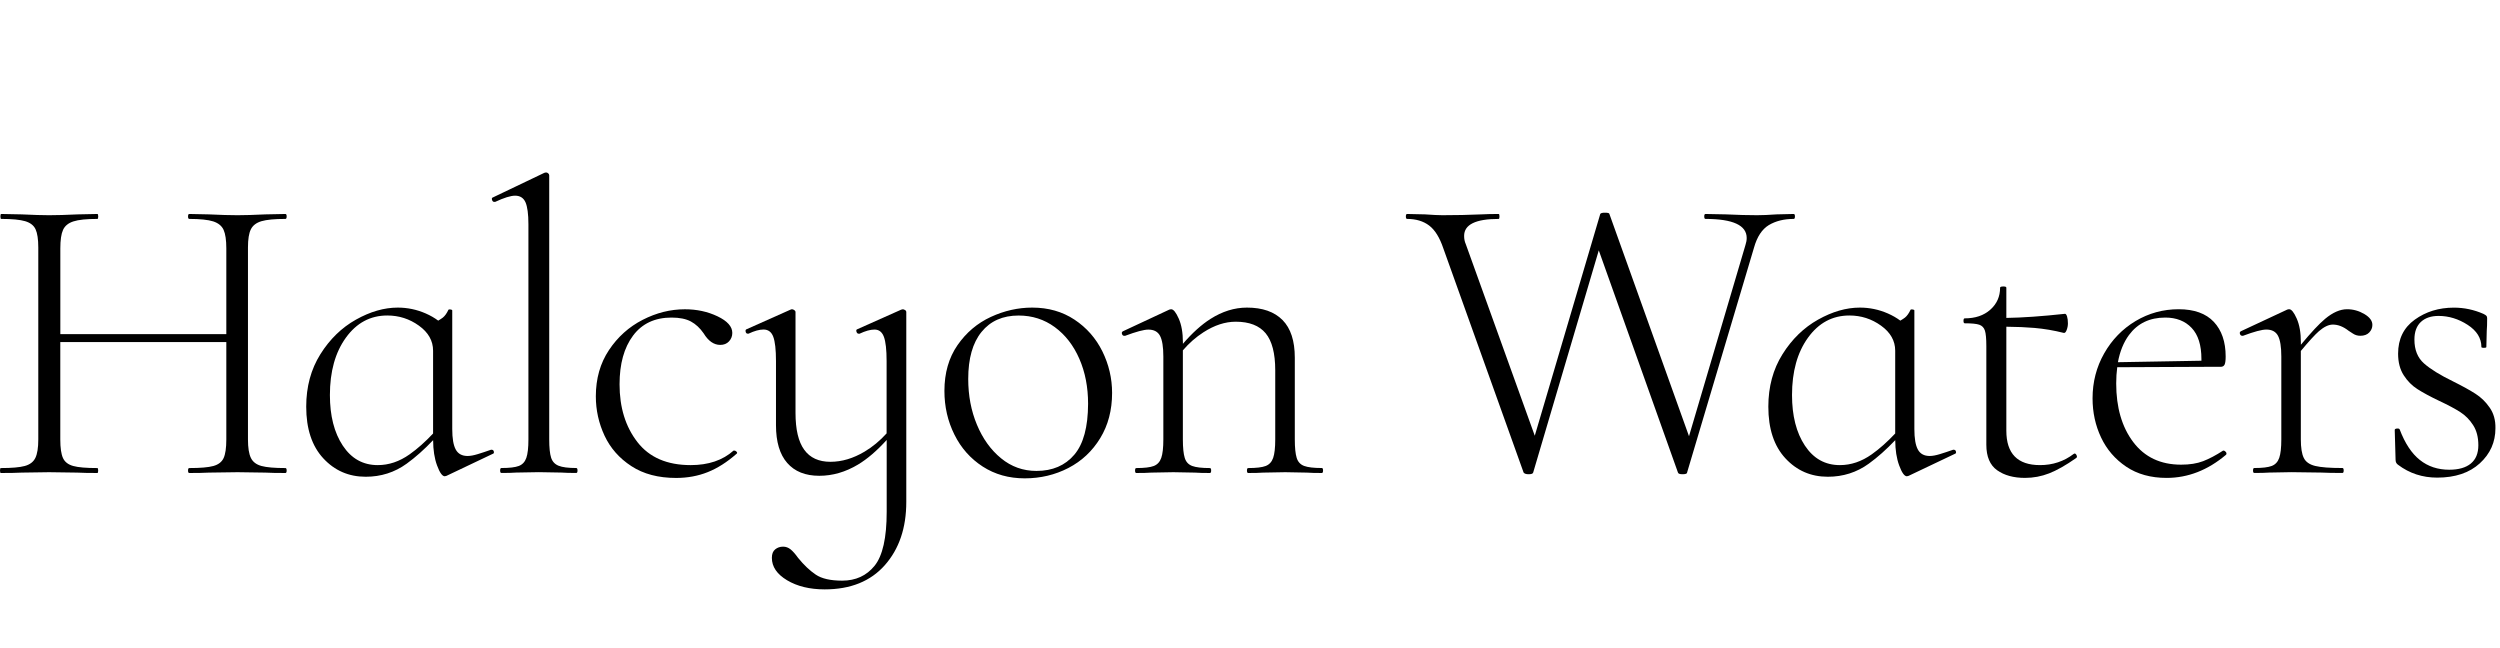 <svg width="386" height="100" viewBox="0 0 386 100" fill="none" xmlns="http://www.w3.org/2000/svg">
<path d="M38.737 35.401C39.033 34.804 39.583 34.386 40.374 34.152C41.165 33.918 42.4 33.801 44.068 33.801C44.198 33.801 44.259 33.672 44.259 33.42C44.259 33.167 44.198 33.038 44.068 33.038L40.986 33.1C39.188 33.186 37.749 33.229 36.68 33.229C35.525 33.229 34.049 33.186 32.245 33.1L29.224 33.038C29.095 33.038 29.033 33.167 29.033 33.42C29.033 33.672 29.095 33.801 29.224 33.801C30.892 33.801 32.127 33.93 32.918 34.183C33.709 34.441 34.246 34.878 34.524 35.493C34.802 36.115 34.944 37.063 34.944 38.343V51.592H9.315V38.343C9.315 37.063 9.451 36.115 9.735 35.493C10.013 34.878 10.551 34.435 11.341 34.183C12.132 33.924 13.367 33.801 15.035 33.801C15.122 33.801 15.165 33.672 15.165 33.42C15.165 33.167 15.122 33.038 15.035 33.038L12.015 33.1C10.217 33.186 8.741 33.229 7.579 33.229C6.554 33.229 5.139 33.186 3.342 33.1L0.191 33.038C0.105 33.038 0.062 33.167 0.062 33.42C0.062 33.672 0.105 33.801 0.191 33.801C1.859 33.801 3.095 33.918 3.885 34.152C4.676 34.386 5.214 34.804 5.492 35.401C5.769 35.998 5.912 36.94 5.912 38.219V67.85C5.912 69.13 5.763 70.078 5.461 70.699C5.158 71.32 4.614 71.733 3.824 71.948C3.033 72.164 1.798 72.268 0.13 72.268C0.043 72.268 0 72.397 0 72.65C0 72.902 0.043 73.031 0.13 73.031C1.501 73.031 2.57 73.013 3.342 72.97L7.579 72.908L11.947 72.97C12.719 73.013 13.744 73.031 15.029 73.031C15.116 73.031 15.159 72.902 15.159 72.65C15.159 72.397 15.116 72.268 15.029 72.268C13.318 72.268 12.076 72.164 11.304 71.948C10.532 71.733 10.007 71.333 9.729 70.73C9.451 70.133 9.309 69.173 9.309 67.85V52.81H34.944V67.85C34.944 69.173 34.802 70.133 34.524 70.73C34.246 71.327 33.721 71.733 32.949 71.948C32.177 72.164 30.935 72.268 29.224 72.268C29.095 72.268 29.033 72.397 29.033 72.65C29.033 72.902 29.095 73.031 29.224 73.031C30.509 73.031 31.516 73.013 32.245 72.97L36.68 72.908L40.986 72.97C41.714 73.013 42.74 73.031 44.068 73.031C44.198 73.031 44.259 72.902 44.259 72.65C44.259 72.397 44.198 72.268 44.068 72.268C42.4 72.268 41.165 72.164 40.374 71.948C39.583 71.733 39.033 71.32 38.737 70.699C38.434 70.084 38.286 69.13 38.286 67.85V38.213C38.286 36.933 38.434 35.998 38.737 35.401Z" fill="black"/>
<path d="M75.93 69.444H75.8C75.071 69.702 74.398 69.924 73.774 70.114C73.15 70.305 72.625 70.404 72.199 70.404C71.34 70.404 70.729 70.071 70.37 69.413C70.006 68.754 69.827 67.696 69.827 66.244V47.942C69.827 47.856 69.74 47.807 69.567 47.782C69.394 47.764 69.289 47.77 69.246 47.813C68.987 48.367 68.703 48.773 68.381 49.032C68.202 49.173 67.955 49.333 67.659 49.505C67.096 49.087 66.454 48.712 65.719 48.392C64.348 47.795 62.914 47.493 61.413 47.493C59.313 47.493 57.163 48.115 54.958 49.352C52.753 50.589 50.918 52.373 49.467 54.693C48.009 57.019 47.28 59.715 47.28 62.791C47.28 66.207 48.157 68.859 49.911 70.76C51.666 72.662 53.853 73.61 56.465 73.61C58.819 73.61 60.932 72.939 62.791 71.591C64.144 70.613 65.509 69.4 66.874 67.96C66.88 69.474 67.078 70.779 67.486 71.874C67.893 72.982 68.289 73.536 68.672 73.536L68.931 73.474L76.059 70.084C76.233 70.04 76.294 69.924 76.251 69.733C76.208 69.542 76.103 69.444 75.93 69.444ZM63.242 70.151C61.679 71.259 60.042 71.813 58.325 71.813C56.052 71.813 54.254 70.81 52.926 68.804C51.598 66.797 50.937 64.194 50.937 60.995C50.937 57.37 51.758 54.416 53.408 52.133C55.057 49.85 57.188 48.712 59.801 48.712C61.599 48.712 63.23 49.235 64.681 50.281C66.139 51.327 66.868 52.619 66.868 54.151V66.933C65.669 68.213 64.459 69.29 63.242 70.151Z" fill="black"/>
<path d="M88.976 72.262C87.734 72.262 86.826 72.145 86.246 71.911C85.665 71.677 85.282 71.259 85.091 70.662C84.899 70.065 84.8 69.124 84.8 67.844V27.081C84.8 26.952 84.745 26.847 84.64 26.761C84.535 26.675 84.436 26.632 84.349 26.632C84.22 26.632 84.115 26.656 84.028 26.693L76.127 30.472C75.954 30.515 75.905 30.644 75.967 30.853C76.029 31.069 76.146 31.173 76.319 31.173H76.449C77.82 30.533 78.845 30.213 79.531 30.213C80.303 30.213 80.835 30.558 81.137 31.235C81.434 31.918 81.588 33.05 81.588 34.626V67.844C81.588 69.124 81.483 70.071 81.267 70.693C81.051 71.314 80.668 71.727 80.112 71.942C79.556 72.157 78.654 72.262 77.412 72.262C77.283 72.262 77.221 72.391 77.221 72.643C77.221 72.896 77.283 73.025 77.412 73.025C78.394 73.025 79.167 73.007 79.723 72.963L83.194 72.902L86.666 72.963C87.265 73.007 88.037 73.025 88.976 73.025C89.106 73.025 89.168 72.896 89.168 72.643C89.168 72.391 89.1 72.262 88.976 72.262Z" fill="black"/>
<path d="M113.388 69.573H113.258C111.591 71.069 109.379 71.813 106.643 71.813C103.004 71.813 100.262 70.632 98.421 68.262C96.58 65.893 95.66 62.921 95.66 59.333C95.66 56.176 96.358 53.672 97.748 51.813C99.137 49.955 101.12 49.032 103.69 49.032C104.932 49.032 105.926 49.235 106.68 49.641C107.427 50.047 108.082 50.657 108.638 51.463C109.367 52.657 110.219 53.253 111.208 53.253C111.764 53.253 112.214 53.075 112.554 52.712C112.894 52.349 113.067 51.912 113.067 51.401C113.067 50.423 112.307 49.567 110.788 48.841C109.268 48.115 107.588 47.752 105.747 47.752C103.517 47.752 101.349 48.294 99.224 49.383C97.105 50.472 95.369 52.029 94.023 54.053C92.676 56.078 91.997 58.459 91.997 61.192C91.997 63.327 92.448 65.352 93.343 67.272C94.245 69.192 95.623 70.761 97.488 71.973C99.354 73.192 101.652 73.795 104.394 73.795C106.149 73.795 107.779 73.493 109.274 72.896C110.775 72.299 112.252 71.358 113.709 70.078C113.839 69.992 113.845 69.887 113.74 69.758C113.629 69.641 113.512 69.573 113.388 69.573Z" fill="black"/>
<path d="M139.4 47.752L139.141 47.813L132.395 50.822C132.222 50.866 132.173 50.995 132.235 51.204C132.296 51.419 132.414 51.524 132.587 51.524H132.717C133.618 51.099 134.384 50.884 135.027 50.884C135.712 50.884 136.194 51.259 136.472 52.004C136.75 52.749 136.892 53.998 136.892 55.745V66.915C135.861 68.053 134.73 68.995 133.489 69.733C131.734 70.779 129.974 71.302 128.22 71.302C126.422 71.302 125.069 70.687 124.173 69.444C123.272 68.207 122.827 66.305 122.827 63.745V48.195C122.827 48.066 122.765 47.961 122.635 47.875C122.506 47.789 122.376 47.746 122.252 47.746L122.061 47.807L115.315 50.816C115.142 50.859 115.081 50.989 115.124 51.198C115.167 51.413 115.272 51.518 115.445 51.518H115.575C116.477 51.093 117.243 50.878 117.885 50.878C118.614 50.878 119.114 51.253 119.392 51.998C119.67 52.742 119.812 53.992 119.812 55.739V65.659C119.812 68.219 120.393 70.164 121.548 71.481C122.703 72.804 124.353 73.462 126.496 73.462C128.553 73.462 130.542 72.884 132.469 71.733C133.909 70.871 135.391 69.604 136.905 67.93V79.031C136.905 83.043 136.281 85.813 135.039 87.351C133.798 88.89 132.124 89.653 130.029 89.653C128.232 89.653 126.873 89.345 125.953 88.723C125.032 88.102 124.124 87.24 123.222 86.133C122.796 85.536 122.407 85.099 122.067 84.822C121.721 84.545 121.338 84.403 120.912 84.403C120.442 84.403 120.035 84.539 119.689 84.822C119.343 85.099 119.176 85.536 119.176 86.133C119.176 87.499 119.954 88.65 121.523 89.591C123.086 90.526 125.026 91 127.336 91C131.32 91 134.415 89.751 136.62 87.259C138.826 84.76 139.931 81.511 139.931 77.499V48.189C139.931 48.059 139.87 47.955 139.74 47.869C139.598 47.795 139.487 47.752 139.4 47.752Z" fill="black"/>
<path d="M165.9 49.352C164.035 48.115 161.86 47.493 159.377 47.493C157.19 47.493 155.059 47.973 152.984 48.933C150.908 49.893 149.191 51.345 147.844 53.284C146.498 55.228 145.818 57.585 145.818 60.355C145.818 62.785 146.331 65.037 147.363 67.105C148.388 69.173 149.846 70.816 151.73 72.034C153.614 73.253 155.776 73.856 158.216 73.856C160.656 73.856 162.904 73.32 164.961 72.256C167.018 71.191 168.655 69.653 169.878 67.647C171.101 65.641 171.707 63.314 171.707 60.668C171.707 58.41 171.2 56.262 170.2 54.238C169.199 52.219 167.766 50.589 165.9 49.352ZM165.869 70.213C164.455 71.874 162.509 72.711 160.026 72.711C157.969 72.711 156.146 72.059 154.565 70.76C152.978 69.462 151.736 67.733 150.84 65.579C149.938 63.425 149.494 61.068 149.494 58.508C149.494 55.352 150.179 52.933 151.551 51.247C152.922 49.561 154.825 48.718 157.271 48.718C159.371 48.718 161.23 49.315 162.861 50.508C164.486 51.702 165.752 53.333 166.654 55.407C167.556 57.474 168 59.788 168 62.348C167.988 65.924 167.284 68.551 165.869 70.213Z" fill="black"/>
<path d="M204.094 72.262C202.852 72.262 201.944 72.157 201.363 71.942C200.783 71.727 200.4 71.314 200.208 70.693C200.017 70.077 199.918 69.124 199.918 67.844V55.235C199.918 52.632 199.288 50.693 198.022 49.413C196.755 48.133 194.927 47.493 192.53 47.493C190.603 47.493 188.719 48.078 186.878 49.253C185.5 50.133 184.086 51.407 182.64 53.087V52.871C182.64 51.376 182.424 50.152 181.998 49.192C181.572 48.232 181.183 47.752 180.843 47.752C180.713 47.752 180.608 47.776 180.522 47.813L173.393 51.142C173.22 51.228 173.171 51.364 173.233 51.561C173.294 51.758 173.412 51.85 173.585 51.85H173.714C175.426 51.21 176.624 50.89 177.31 50.89C178.168 50.89 178.767 51.21 179.107 51.85C179.447 52.49 179.62 53.555 179.62 55.05V67.85C179.62 69.13 179.515 70.077 179.299 70.699C179.082 71.32 178.699 71.733 178.143 71.948C177.588 72.163 176.686 72.268 175.444 72.268C175.314 72.268 175.253 72.397 175.253 72.65C175.253 72.902 175.314 73.031 175.444 73.031C176.426 73.031 177.198 73.013 177.754 72.97L181.158 72.908L184.5 72.97C185.056 73.013 185.828 73.031 186.81 73.031C186.94 73.031 187.002 72.902 187.002 72.65C187.002 72.397 186.94 72.268 186.81 72.268C185.568 72.268 184.66 72.163 184.08 71.948C183.499 71.733 183.116 71.32 182.925 70.699C182.733 70.084 182.634 69.13 182.634 67.85V54.096C183.586 52.989 184.648 52.053 185.816 51.302C187.508 50.213 189.164 49.672 190.794 49.672C192.895 49.672 194.433 50.269 195.421 51.462C196.403 52.656 196.897 54.558 196.897 57.161V67.85C196.897 69.13 196.792 70.077 196.576 70.699C196.36 71.32 195.977 71.733 195.421 71.948C194.865 72.163 193.963 72.268 192.722 72.268C192.592 72.268 192.53 72.397 192.53 72.65C192.53 72.902 192.592 73.031 192.722 73.031C193.704 73.031 194.476 73.013 195.032 72.97L198.436 72.908L201.777 72.97C202.333 73.013 203.105 73.031 204.088 73.031C204.217 73.031 204.279 72.902 204.279 72.65C204.279 72.397 204.224 72.262 204.094 72.262Z" fill="black"/>
<path d="M276.947 33.801C277.077 33.801 277.139 33.672 277.139 33.419C277.139 33.167 277.077 33.038 276.947 33.038L274.316 33.099C273.118 33.185 272.111 33.228 271.295 33.228C269.881 33.228 268.275 33.185 266.477 33.099L263.327 33.038C263.197 33.038 263.135 33.167 263.135 33.419C263.135 33.672 263.197 33.801 263.327 33.801C267.564 33.801 269.689 34.785 269.689 36.742C269.689 37.087 269.627 37.444 269.498 37.831L260.782 67.351L248.489 33.032C248.489 32.902 248.254 32.841 247.785 32.841C247.402 32.841 247.161 32.902 247.081 33.032L236.969 67.277L226.319 37.702C226.146 37.321 226.06 36.89 226.06 36.422C226.06 34.675 227.839 33.801 231.391 33.801C231.477 33.801 231.52 33.672 231.52 33.419C231.52 33.167 231.477 33.038 231.391 33.038C230.322 33.038 229.439 33.062 228.759 33.099C226.789 33.185 224.775 33.228 222.718 33.228C222.119 33.228 221.217 33.185 220.019 33.099L217.257 33.038C217.128 33.038 217.066 33.167 217.066 33.419C217.066 33.672 217.128 33.801 217.257 33.801C218.629 33.801 219.765 34.145 220.661 34.822C221.563 35.505 222.286 36.681 222.848 38.342L235.245 72.963C235.375 73.135 235.628 73.222 236.017 73.222C236.444 73.222 236.678 73.135 236.722 72.963L246.852 38.656L259.077 72.963C259.12 73.135 259.355 73.222 259.781 73.222C260.25 73.222 260.485 73.135 260.485 72.963L270.826 38.213C271.295 36.551 272.055 35.395 273.105 34.755C274.174 34.121 275.446 33.801 276.947 33.801Z" fill="black"/>
<path d="M301.681 69.444H301.551C300.822 69.702 300.149 69.924 299.525 70.114C298.901 70.305 298.376 70.404 297.95 70.404C297.091 70.404 296.48 70.071 296.121 69.413C295.757 68.754 295.578 67.696 295.578 66.244V47.942C295.578 47.856 295.491 47.807 295.318 47.782C295.145 47.764 295.04 47.77 294.997 47.813C294.738 48.367 294.453 48.773 294.132 49.032C293.953 49.173 293.706 49.333 293.41 49.505C292.847 49.087 292.205 48.712 291.47 48.392C290.099 47.795 288.665 47.493 287.164 47.493C285.064 47.493 282.914 48.115 280.709 49.352C278.504 50.589 276.669 52.373 275.218 54.693C273.76 57.019 273.031 59.715 273.031 62.791C273.031 66.207 273.908 68.859 275.662 70.76C277.417 72.662 279.604 73.61 282.216 73.61C284.57 73.61 286.683 72.939 288.542 71.591C289.895 70.613 291.26 69.4 292.625 67.96C292.631 69.474 292.829 70.779 293.237 71.874C293.644 72.982 294.04 73.536 294.423 73.536L294.682 73.474L301.81 70.084C301.983 70.04 302.045 69.924 302.002 69.733C301.959 69.542 301.848 69.444 301.681 69.444ZM288.993 70.151C287.43 71.259 285.793 71.813 284.076 71.813C281.803 71.813 280.005 70.81 278.677 68.804C277.349 66.797 276.688 64.194 276.688 60.995C276.688 57.37 277.509 54.416 279.159 52.133C280.808 49.85 282.939 48.712 285.552 48.712C287.35 48.712 288.98 49.235 290.432 50.281C291.89 51.327 292.619 52.619 292.619 54.151V66.933C291.414 68.213 290.21 69.29 288.993 70.151Z" fill="black"/>
<path d="M320.311 70.021L320.181 70.083C318.68 71.234 316.944 71.812 314.98 71.812C311.509 71.812 309.779 70.04 309.779 66.501V50.446C311.391 50.459 312.843 50.52 314.115 50.631C315.592 50.76 317.105 51.012 318.643 51.4C318.816 51.443 318.964 51.295 319.094 50.951C319.224 50.612 319.286 50.268 319.286 49.929C319.286 49.505 319.242 49.154 319.156 48.871C319.069 48.594 318.964 48.452 318.835 48.452C315.27 48.84 312.256 49.049 309.779 49.086V44.422C309.779 44.292 309.631 44.231 309.328 44.231C308.982 44.231 308.815 44.292 308.815 44.422C308.815 45.788 308.309 46.92 307.308 47.812C306.301 48.711 304.985 49.154 303.355 49.154C303.225 49.154 303.163 49.283 303.163 49.535C303.163 49.788 303.225 49.917 303.355 49.917C304.423 49.917 305.177 49.991 305.603 50.139C306.029 50.286 306.32 50.588 306.468 51.037C306.616 51.486 306.69 52.286 306.69 53.437V68.668C306.69 70.501 307.246 71.812 308.358 72.606C309.47 73.394 310.903 73.787 312.664 73.787C313.949 73.787 315.19 73.554 316.389 73.086C317.587 72.618 318.977 71.831 320.564 70.717C320.694 70.63 320.713 70.495 320.626 70.298C320.546 70.12 320.435 70.021 320.311 70.021Z" fill="black"/>
<path d="M343.309 69.573H343.247C342.135 70.299 341.103 70.841 340.165 71.204C339.219 71.567 338.089 71.745 336.761 71.745C333.592 71.745 331.127 70.582 329.373 68.256C327.619 65.93 326.742 62.915 326.742 59.198C326.742 58.305 326.797 57.481 326.902 56.699L340.492 56.638H342.87C343.167 56.638 343.37 56.521 343.482 56.287C343.587 56.053 343.642 55.635 343.642 55.038C343.642 52.779 343.031 50.995 341.814 49.696C340.591 48.398 338.781 47.746 336.384 47.746C333.987 47.746 331.77 48.355 329.737 49.567C327.705 50.786 326.087 52.447 324.888 54.558C323.69 56.669 323.091 58.982 323.091 61.499C323.091 63.678 323.529 65.69 324.407 67.548C325.284 69.407 326.581 70.908 328.292 72.059C330.003 73.21 332.085 73.788 334.525 73.788C337.823 73.788 340.887 72.594 343.71 70.207C343.797 70.078 343.784 69.942 343.679 69.788C343.55 69.647 343.432 69.573 343.309 69.573ZM334.315 49.032C336.026 49.032 337.385 49.567 338.392 50.632C339.399 51.696 339.899 53.296 339.899 55.432C339.899 55.524 339.899 55.61 339.899 55.696L327.007 55.924C327.316 54.244 327.89 52.847 328.718 51.721C330.052 49.924 331.912 49.032 334.315 49.032Z" fill="black"/>
<path d="M365.052 48.484C364.218 47.992 363.329 47.746 362.384 47.746C361.315 47.746 360.191 48.238 359.011 49.216C358.097 49.973 356.843 51.315 355.255 53.229V52.865C355.255 51.37 355.039 50.146 354.613 49.186C354.187 48.226 353.797 47.746 353.458 47.746C353.328 47.746 353.223 47.77 353.136 47.807L346.008 51.136C345.835 51.222 345.786 51.358 345.847 51.555C345.909 51.745 346.026 51.844 346.199 51.844H346.329C348.04 51.204 349.239 50.884 349.924 50.884C350.783 50.884 351.382 51.204 351.722 51.844C352.062 52.484 352.235 53.549 352.235 55.044V67.844C352.235 69.124 352.13 70.071 351.913 70.693C351.697 71.314 351.314 71.727 350.758 71.942C350.202 72.157 349.3 72.262 348.059 72.262C347.929 72.262 347.867 72.391 347.867 72.644C347.867 72.896 347.929 73.025 348.059 73.025C349.041 73.025 349.813 73.007 350.369 72.964L353.773 72.902L358.399 72.964C359.215 73.007 360.302 73.025 361.673 73.025C361.803 73.025 361.865 72.896 361.865 72.644C361.865 72.391 361.803 72.262 361.673 72.262C359.746 72.262 358.344 72.157 357.467 71.942C356.589 71.727 355.996 71.314 355.7 70.693C355.397 70.078 355.249 69.124 355.249 67.844V54.189C356.503 52.681 357.436 51.666 358.041 51.136C358.832 50.453 359.548 50.115 360.191 50.115C361.006 50.115 361.815 50.435 362.631 51.075C362.717 51.118 362.927 51.259 363.273 51.493C363.613 51.727 364.002 51.844 364.428 51.844C365.027 51.844 365.491 51.672 365.812 51.333C366.133 50.995 366.294 50.607 366.294 50.182C366.306 49.542 365.886 48.976 365.052 48.484Z" fill="black"/>
<path d="M384.418 62.951C383.819 62.077 383.09 61.363 382.231 60.81C381.372 60.256 380.217 59.616 378.759 58.89C376.746 57.911 375.245 56.982 374.262 56.108C373.274 55.234 372.786 54.01 372.786 52.428C372.786 51.234 373.12 50.33 373.781 49.708C374.442 49.093 375.356 48.779 376.511 48.779C378.092 48.779 379.593 49.24 381.008 50.157C382.422 51.074 383.127 52.219 383.127 53.579C383.127 53.665 383.256 53.708 383.51 53.708C383.763 53.708 383.893 53.665 383.893 53.579L383.954 51.081C383.998 50.613 384.016 49.973 384.016 49.16C384.016 48.988 383.985 48.865 383.917 48.779C383.856 48.693 383.695 48.588 383.436 48.459C381.978 47.819 380.458 47.499 378.877 47.499C376.567 47.499 374.553 48.12 372.836 49.358C371.124 50.594 370.266 52.342 370.266 54.607C370.266 55.93 370.556 57.037 371.131 57.936C371.705 58.834 372.415 59.548 373.249 60.077C374.083 60.613 375.208 61.222 376.622 61.899C377.993 62.539 379.074 63.117 379.865 63.628C380.656 64.139 381.323 64.809 381.854 65.646C382.392 66.477 382.657 67.511 382.657 68.748C382.657 69.985 382.274 70.926 381.502 71.566C380.73 72.206 379.618 72.526 378.16 72.526C376.406 72.526 374.893 72.028 373.632 71.025C372.366 70.022 371.328 68.453 370.519 66.323C370.476 66.194 370.334 66.145 370.099 66.163C369.864 66.188 369.747 66.262 369.747 66.385L369.877 70.994C369.877 71.339 370.006 71.591 370.26 71.763C372.014 73.086 374.028 73.745 376.301 73.745C379.087 73.745 381.28 73.006 382.886 71.536C384.492 70.065 385.295 68.262 385.295 66.126C385.32 64.883 385.023 63.825 384.418 62.951Z" fill="black"/>
</svg>
